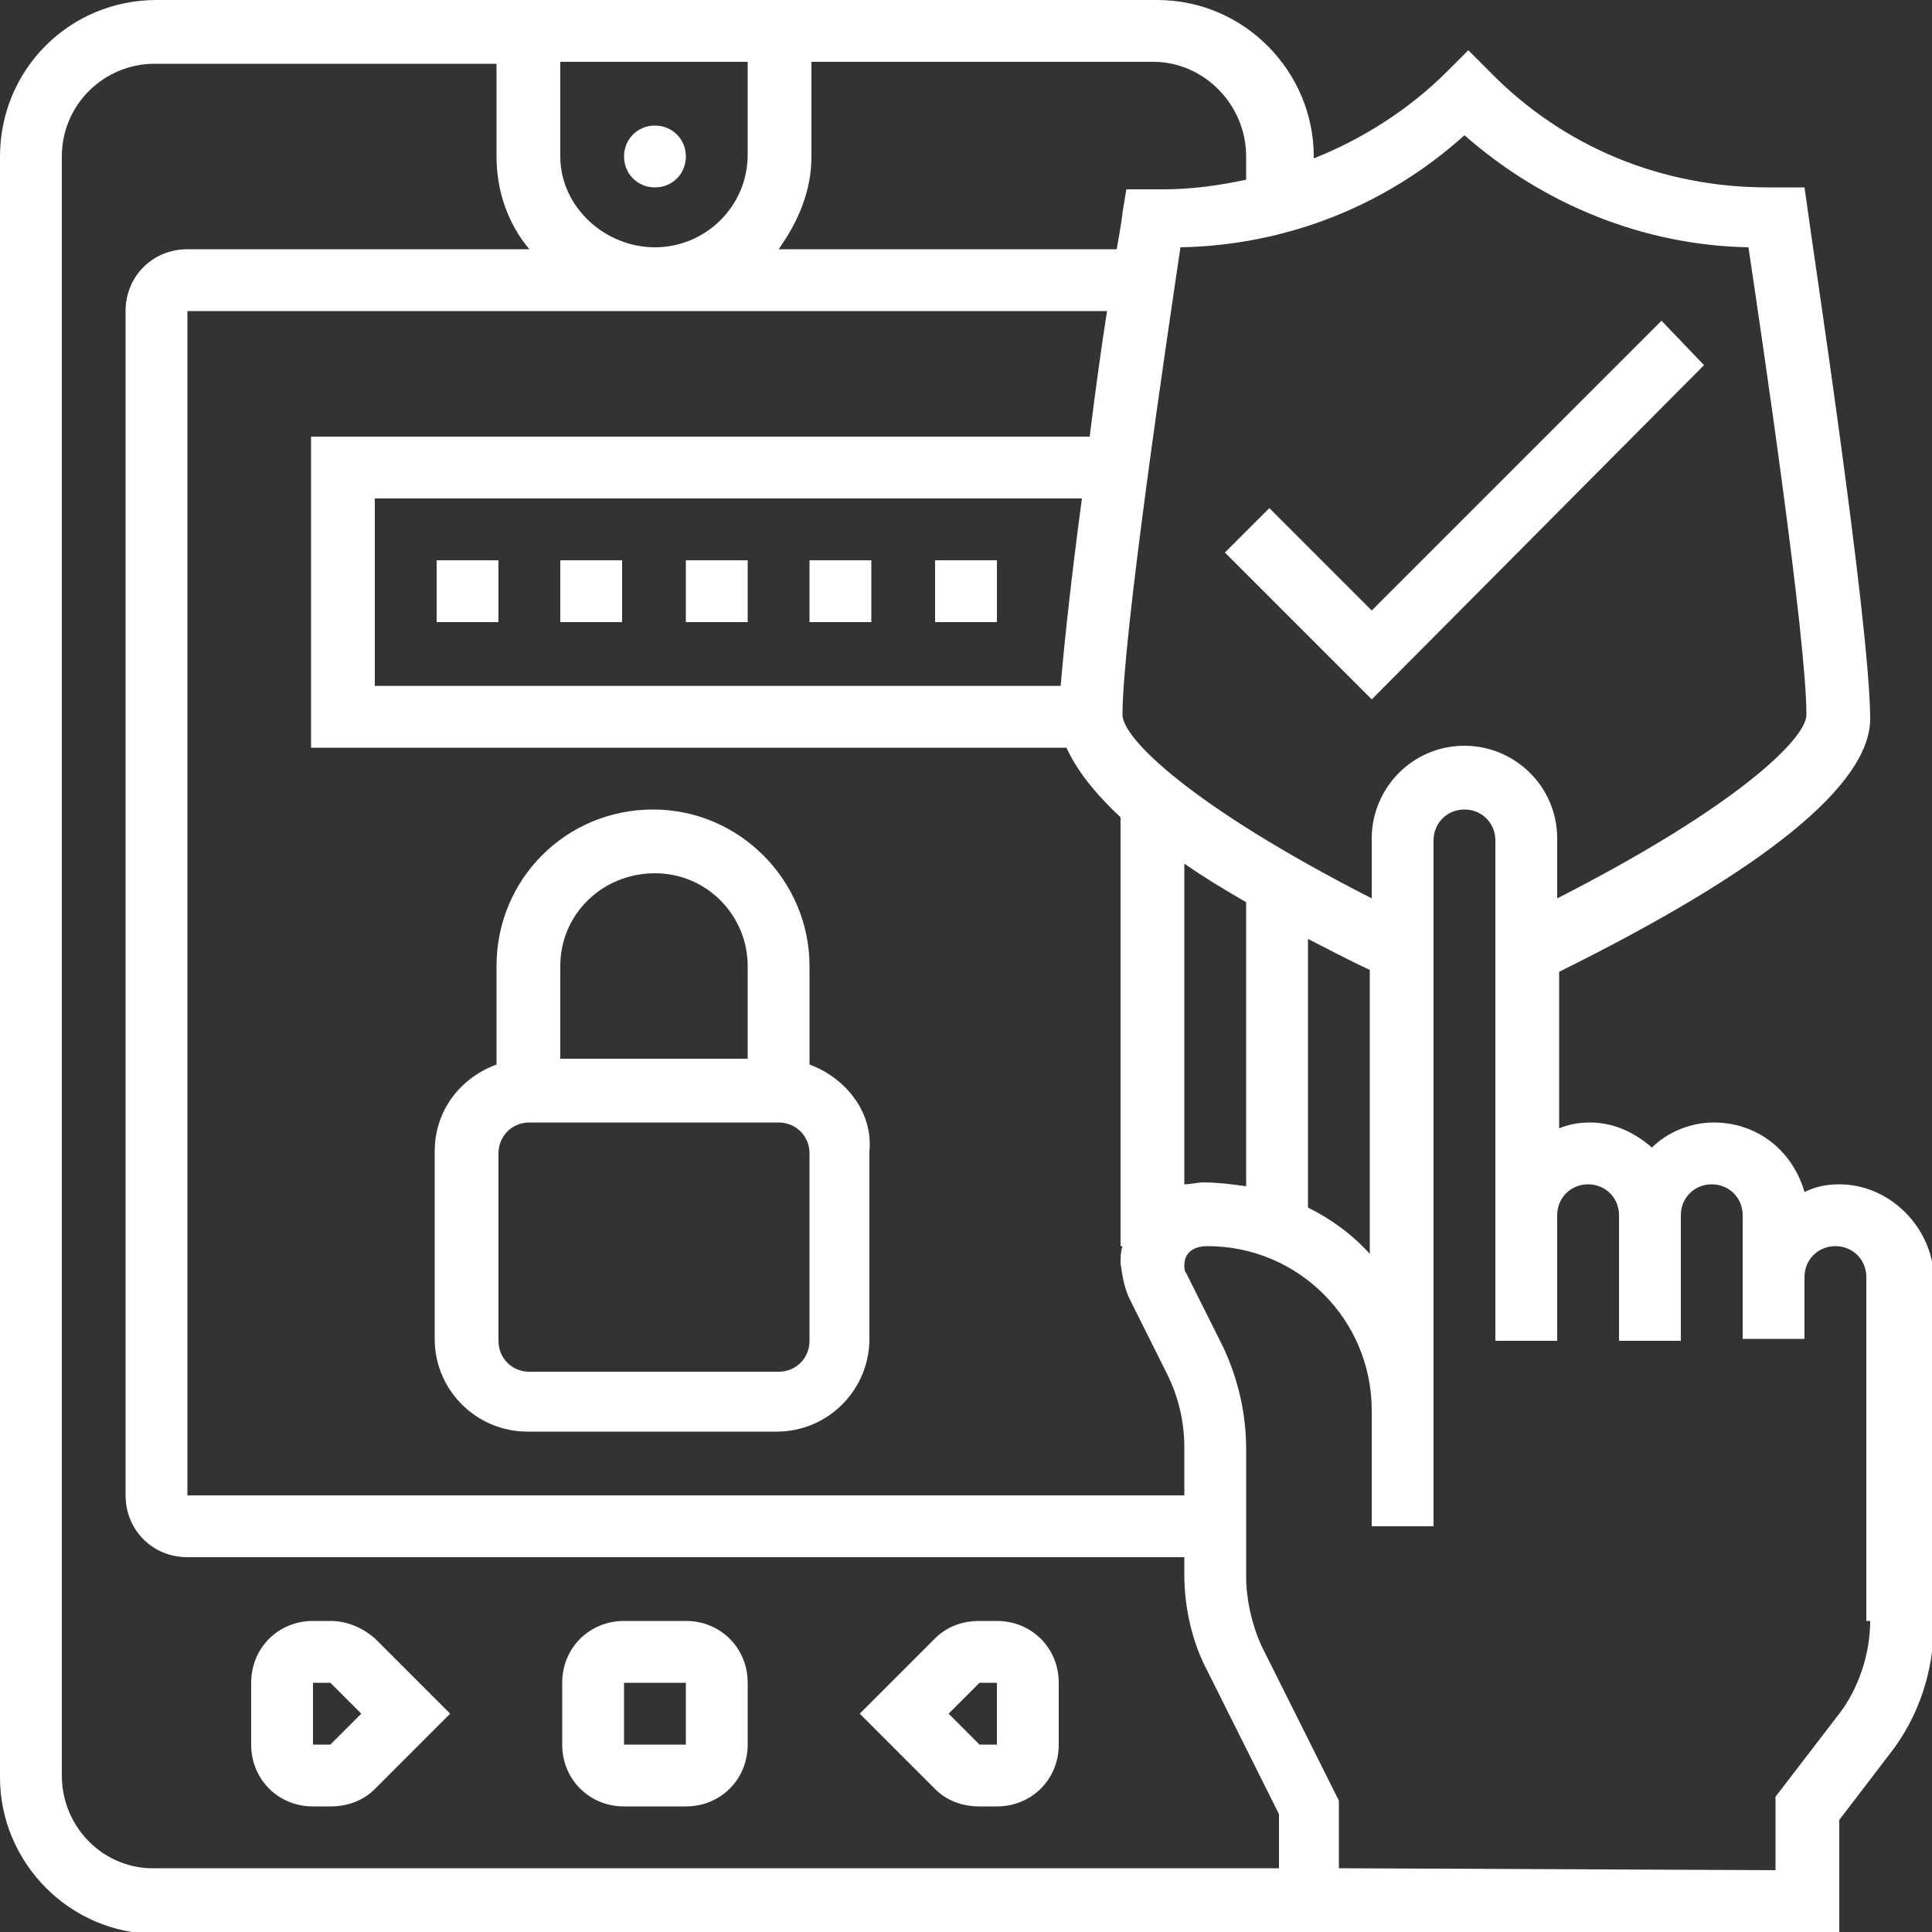 <?xml version="1.0" encoding="UTF-8"?> <svg xmlns="http://www.w3.org/2000/svg" xmlns:xlink="http://www.w3.org/1999/xlink" version="1.1" id="Layer_5" x="0px" y="0px" viewBox="0 0 100 100" style="enable-background:new 0 0 100 100;" xml:space="preserve"><rect x="0" y="0" width="100" height="100" fill="#333333" stroke="none"/> <style type="text/css"> .st0{fill:#FFFFFF;} </style> <g> <path class="st0" d="M95.2,61.3c-0.6,0-1.2,0.1-1.8,0.4c-0.6-2.1-2.4-3.6-4.7-3.6c-1.2,0-2.4,0.5-3.2,1.3c-0.9-0.8-2-1.3-3.2-1.3 c-0.6,0-1.1,0.1-1.6,0.3v-8.1c10.7-5.3,16.1-9.7,16.1-13.1c0-4.9-3.1-25.2-3.2-26.1l-0.2-1.4h-1.9c-5.5,0-10.6-2.1-14.4-6L76,2.6 l-1.1,1.1c-2,2-4.4,3.5-6.9,4.5V8.1C68,3.7,64.4,0,59.9,0H8.1C3.6,0,0,3.6,0,8.1V92c0,4.4,3.6,8.1,8.1,8.1h61V100l26.1,0.1v-5.9 l2.6-3.4c1.5-1.9,2.3-4.3,2.3-6.8V66.1C100,63.5,97.8,61.3,95.2,61.3z M75.8,7c4.1,3.6,9.3,5.7,14.7,5.8c0.7,4.7,3,20.2,3,24.2 c0,1.2-3.5,4.7-12.9,9.5v-3.1c0-2.7-2.2-4.8-4.8-4.8c-2.7,0-4.8,2.2-4.8,4.8v3.1c-9.4-4.8-12.9-8.3-12.9-9.5c0-4,2.3-19.5,3-24.2 C66.5,12.7,71.7,10.7,75.8,7z M70.9,50.2v14.7c-0.9-1-2-1.8-3.2-2.4V48.6C68.7,49.1,69.8,49.7,70.9,50.2z M64.5,46.7v14.7 c-0.7-0.1-1.5-0.2-2.2-0.2c-0.3,0-0.7,0.1-1,0.1V44.7C62.3,45.4,63.3,46,64.5,46.7z M16.1,22.6v16.1h39.1c0.5,1.1,1.4,2.3,2.8,3.6 v22.2h0.1C58,64.8,58,65.1,58,65.4c0.1,0.7,0.2,1.3,0.5,1.9l1.9,3.8c0.6,1.2,0.9,2.5,0.9,3.8v2.5H9.7V16.1h47.6 c-0.3,1.9-0.6,4.1-0.9,6.5H16.1z M56,25.8c-0.5,3.7-0.9,7.3-1.1,9.7H19.4v-9.7H56z M42,8.1V3.2h17.7c2.6,0,4.8,2.2,4.8,4.9v1.2 c-1.4,0.3-2.8,0.5-4.3,0.5h-1.9L58.1,11c0,0.1-0.1,0.8-0.3,1.9H40.3C41.3,11.5,42,9.9,42,8.1z M29,3.2h9.7V8c0,2.7-2.2,4.8-4.8,4.8 c-2.6,0-4.9-2.1-4.9-4.7V3.2z M66.2,96.7H8.1c-2.7,0.1-4.9-2.1-4.9-4.8V8.1c0-2.7,2.2-4.8,4.8-4.8h17.7v4.8c0,1.8,0.6,3.5,1.7,4.8 H9.7c-1.8,0-3.2,1.4-3.2,3.2v61.3c0,1.8,1.4,3.2,3.2,3.2h51.6v0.9c0,1.7,0.4,3.5,1.2,5l3.7,7.4V96.7z M95.2,88.7L91.9,93v3.8 l-22.6-0.1v-3.5l-4-8c-0.5-1.1-0.8-2.4-0.8-3.6V75c0-1.8-0.4-3.6-1.2-5.3l-1.9-3.8c-0.1-0.1-0.1-0.3-0.1-0.4c0-0.6,0.4-1,1.2-1 c4.7,0,8.5,3.8,8.5,8.5v2.8V79h3.2v-3.2V73V43.5c0-0.9,0.7-1.6,1.6-1.6c0.9,0,1.6,0.7,1.6,1.6v19.4v6.5h3.2v-6.5 c0-0.9,0.7-1.6,1.6-1.6c0.9,0,1.6,0.7,1.6,1.6v6.5H87v-6.5c0-0.9,0.7-1.6,1.6-1.6c0.9,0,1.6,0.7,1.6,1.6v3.2v3.2h3.2v-3.2 c0-0.9,0.7-1.6,1.6-1.6c0.9,0,1.6,0.7,1.6,1.6v17.8h0.2C96.8,85.6,96.2,87.4,95.2,88.7z"></path> <path class="st0" d="M17.1,83.9h-0.9c-1.8,0-3.2,1.4-3.2,3.2v3.2c0,1.8,1.4,3.2,3.2,3.2h0.9c0.9,0,1.7-0.3,2.3-0.9l3.9-3.9 l-3.9-3.9C18.7,84.2,17.9,83.9,17.1,83.9z M17.1,90.3h-0.9v-3.2h0.9l1.6,1.6L17.1,90.3z"></path> <path class="st0" d="M35.5,83.9h-3.2c-1.8,0-3.2,1.4-3.2,3.2v3.2c0,1.8,1.4,3.2,3.2,3.2h3.2c1.8,0,3.2-1.4,3.2-3.2v-3.2 C38.7,85.3,37.3,83.9,35.5,83.9z M35.5,90.3h-3.2v-3.2h3.2V90.3z"></path> <path class="st0" d="M51.6,83.9h-0.9c-0.9,0-1.7,0.3-2.3,0.9l-3.9,3.9l3.9,3.9c0.6,0.6,1.4,0.9,2.3,0.9h0.9c1.8,0,3.2-1.4,3.2-3.2 v-3.2C54.8,85.3,53.4,83.9,51.6,83.9z M51.6,90.3h-0.9l-1.6-1.6l1.6-1.6h0.9V90.3z"></path> <path class="st0" d="M33.9,9.7c0.9,0,1.6-0.7,1.6-1.6c0-0.9-0.7-1.6-1.6-1.6c-0.9,0-1.6,0.7-1.6,1.6C32.3,9,33,9.7,33.9,9.7z"></path> <polygon class="st0" points="88.2,18.9 86,16.6 71,31.6 65.7,26.3 63.4,28.6 71,36.2 "></polygon> <rect x="22.6" y="29" class="st0" width="3.2" height="3.2"></rect> <rect x="35.5" y="29" class="st0" width="3.2" height="3.2"></rect> <rect x="29" y="29" class="st0" width="3.2" height="3.2"></rect> <rect x="41.9" y="29" class="st0" width="3.2" height="3.2"></rect> <rect x="48.4" y="29" class="st0" width="3.2" height="3.2"></rect> <path class="st0" d="M27.3,74.1h12.9c2.7,0,4.8-2.2,4.8-4.8v-9.7c0.2-2-1.2-3.8-3.1-4.5V50c0-4.4-3.6-8.1-8.1-8.1s-8.1,3.6-8.1,8.1 v5.1c-1.9,0.7-3.2,2.4-3.2,4.5v9.7C22.5,72,24.7,74.1,27.3,74.1z M29,50c0-2.7,2.2-4.8,4.9-4.8c2.7,0,4.8,2.2,4.8,4.8v4.8H29V50z M25.8,59.7c0-0.9,0.7-1.6,1.6-1.6h12.9c0.9,0,1.6,0.7,1.6,1.6v9.7c0,0.9-0.7,1.6-1.6,1.6H27.4c-0.9,0-1.6-0.7-1.6-1.6V59.7z"></path> </g> </svg> 